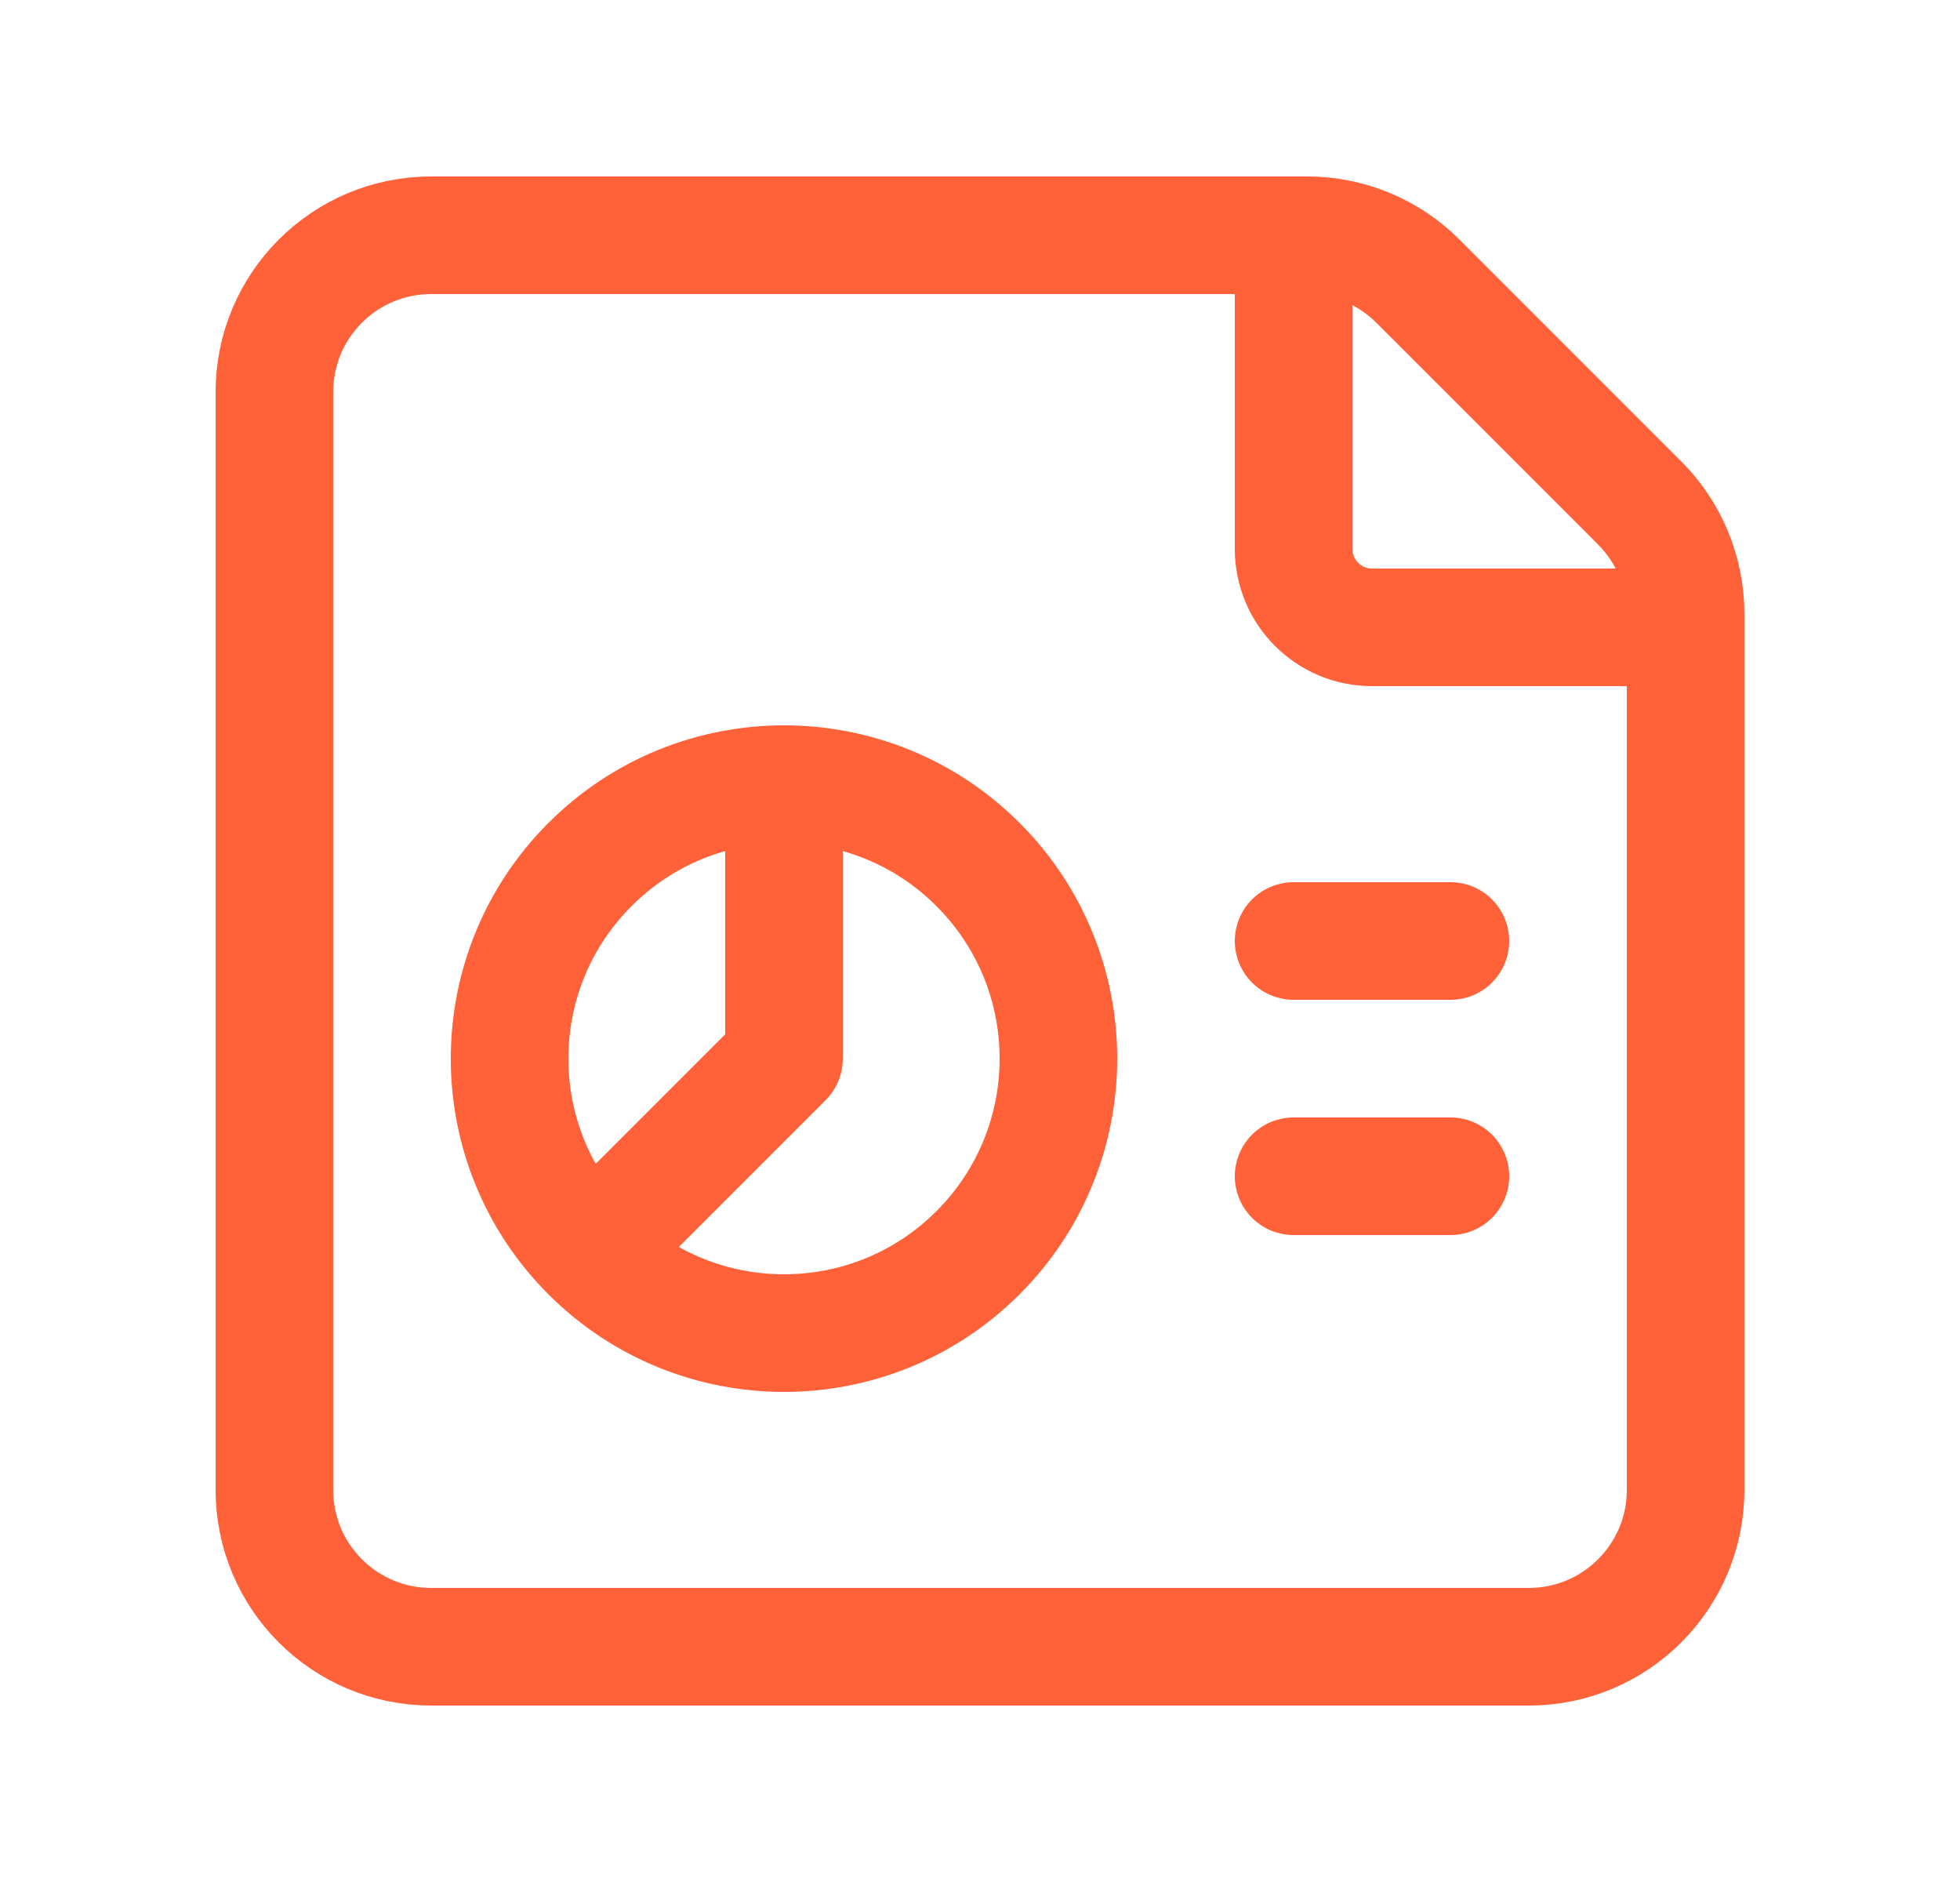 <?xml version="1.0" encoding="UTF-8"?>
<svg xmlns="http://www.w3.org/2000/svg" width="25" height="24" viewBox="0 0 25 24" fill="none">
  <path d="M12.475 11.025C13.842 12.392 13.842 14.608 12.475 15.975C11.108 17.342 8.892 17.342 7.525 15.975C6.158 14.608 6.158 12.392 7.525 11.025C8.892 9.658 11.108 9.658 12.475 11.025" stroke="#FF6138" stroke-width="1.5" stroke-linecap="round" stroke-linejoin="round"></path>
  <path d="M7.529 15.971L10 13.5V10.206" stroke="#FF6138" stroke-width="1.5" stroke-linecap="round" stroke-linejoin="round"></path>
  <path fill-rule="evenodd" clip-rule="evenodd" d="M21.5 19V7.828C21.5 7.298 21.289 6.789 20.915 6.415L18.086 3.586C17.711 3.211 17.202 3 16.672 3H5.5C4.395 3 3.5 3.895 3.5 5V19C3.5 20.105 4.395 21 5.5 21H19.5C20.605 21 21.5 20.105 21.5 19V19Z" stroke="#FF6138" stroke-width="1.5" stroke-linecap="round" stroke-linejoin="round"></path>
  <path d="M21.5 8H17.5C16.948 8 16.5 7.552 16.5 7V3" stroke="#FF6138" stroke-width="1.5" stroke-linecap="round" stroke-linejoin="round"></path>
  <path d="M16.5 12H18.5" stroke="#FF6138" stroke-width="1.5" stroke-linecap="round" stroke-linejoin="round"></path>
  <path d="M16.5 15H18.5" stroke="#FF6138" stroke-width="1.5" stroke-linecap="round" stroke-linejoin="round"></path>
</svg>
